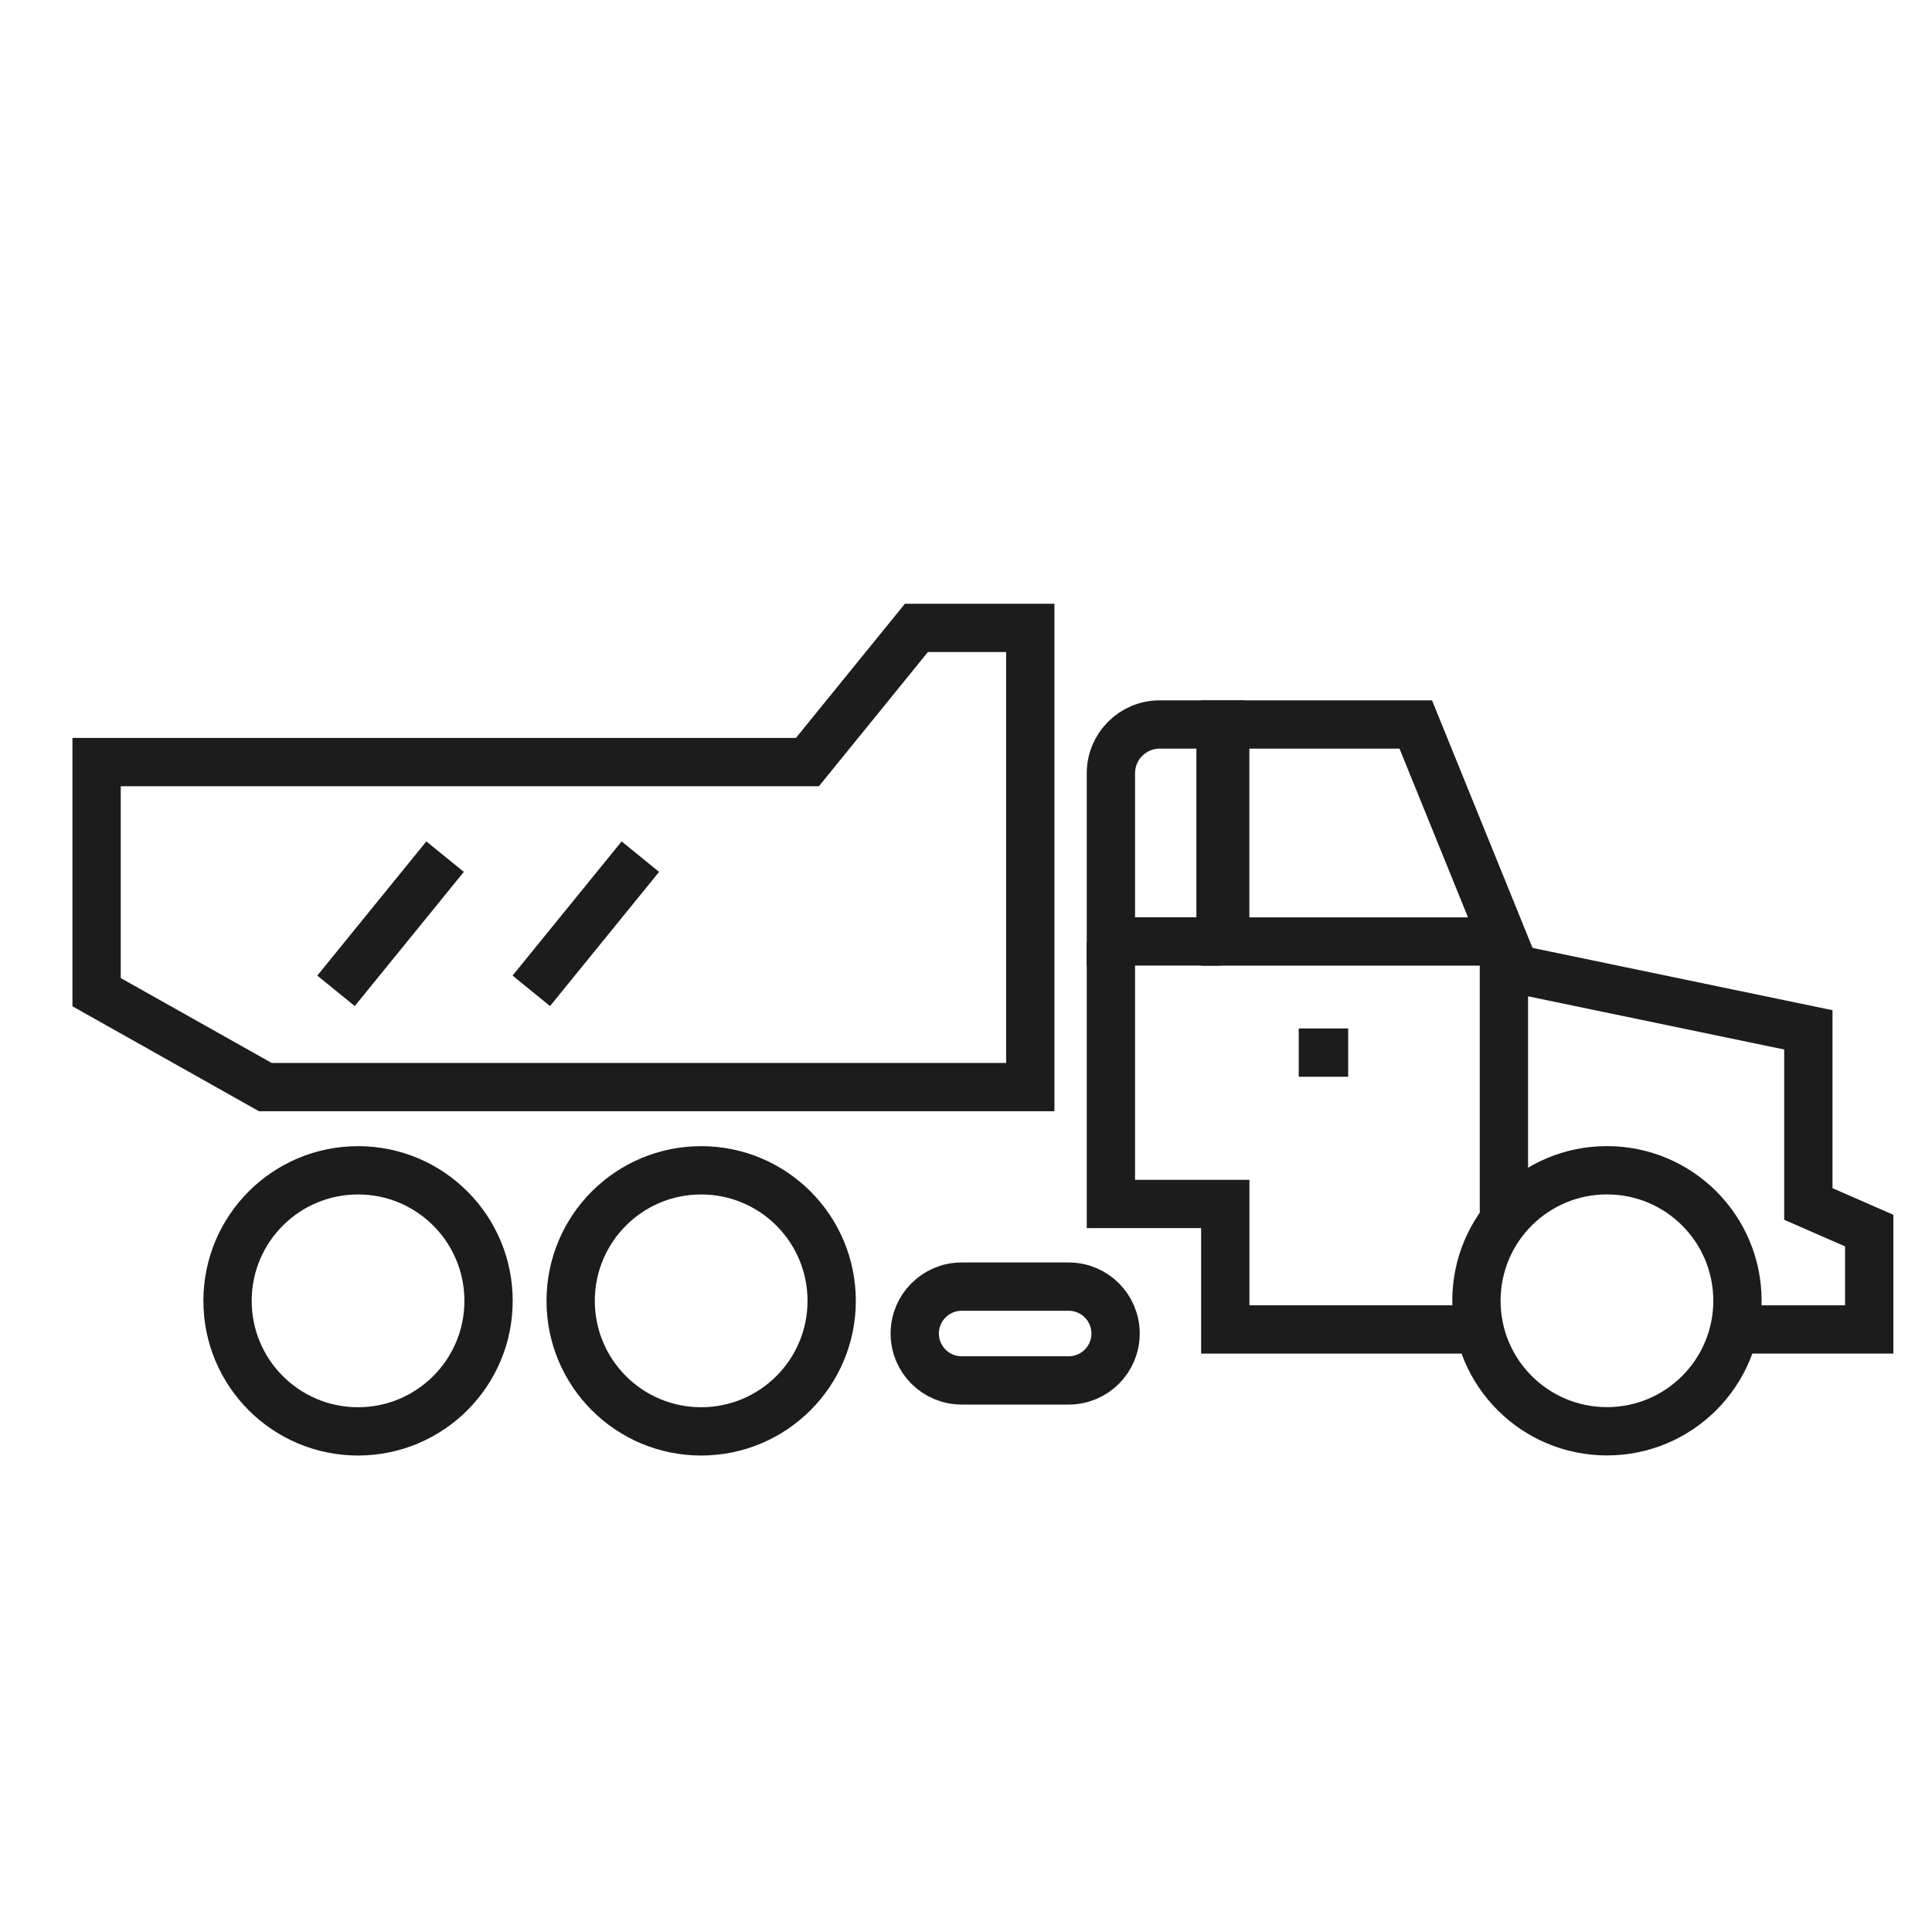 <svg width="40" height="40" viewBox="0 0 40 40" fill="none" xmlns="http://www.w3.org/2000/svg">
<path d="M25.27 19.493V15H24.009C23.452 15 23 15.452 23 16.009V19.491H25.27V19.493Z" stroke="#1C1C1C"/>
<path d="M35.906 27.525H38.7V25.478L37.44 24.927V21.322L31.137 20.013V25.277" stroke="#1C1C1C"/>
<path d="M29.312 15H25.367V19.493H31.136L29.312 15Z" stroke="#1C1C1C"/>
<path d="M35.972 26.931C35.972 28.422 34.764 29.633 33.27 29.633C31.777 29.633 30.568 28.424 30.568 26.931C30.568 25.437 31.777 24.229 33.27 24.229C34.764 24.229 35.972 25.437 35.972 26.931Z" stroke="#1C1C1C" stroke-miterlimit="10"/>
<path d="M10.115 26.933C10.115 28.424 8.906 29.635 7.413 29.635C5.92 29.635 4.711 28.426 4.711 26.933C4.711 25.439 5.92 24.23 7.413 24.23C8.906 24.23 10.115 25.439 10.115 26.933Z" stroke="#1C1C1C" stroke-miterlimit="10"/>
<path d="M17.219 26.933C17.219 28.424 16.01 29.635 14.517 29.635C13.023 29.635 11.815 28.426 11.815 26.933C11.815 25.439 13.023 24.23 14.517 24.23C16.01 24.23 17.219 25.439 17.219 26.933Z" stroke="#1C1C1C" stroke-miterlimit="10"/>
<path d="M26.889 21.793H27.913" stroke="#1C1C1C"/>
<path fill-rule="evenodd" clip-rule="evenodd" d="M23.5 24.427V19.5H22.5V24.927V25.427H23H24.868V27.525V28.025H25.368H30.636V27.025H25.868V24.927V24.427H25.368H23.5Z" fill="#1C1C1C"/>
<path d="M23.097 27.609C23.097 27.073 22.662 26.638 22.126 26.638H19.91C19.374 26.638 18.939 27.073 18.939 27.609C18.939 28.146 19.374 28.58 19.91 28.58H22.126C22.662 28.58 23.097 28.146 23.097 27.609Z" stroke="#1C1C1C" stroke-miterlimit="10"/>
<path d="M18.973 13L16.717 15.778H2V20.542L5.493 22.507H21.331V13H18.973Z" stroke="#1C1C1C"/>
<path d="M9.215 17.736L6.957 20.514" stroke="#1C1C1C"/>
<path d="M13.258 17.736L11 20.514" stroke="#1C1C1C"/>
</svg>
